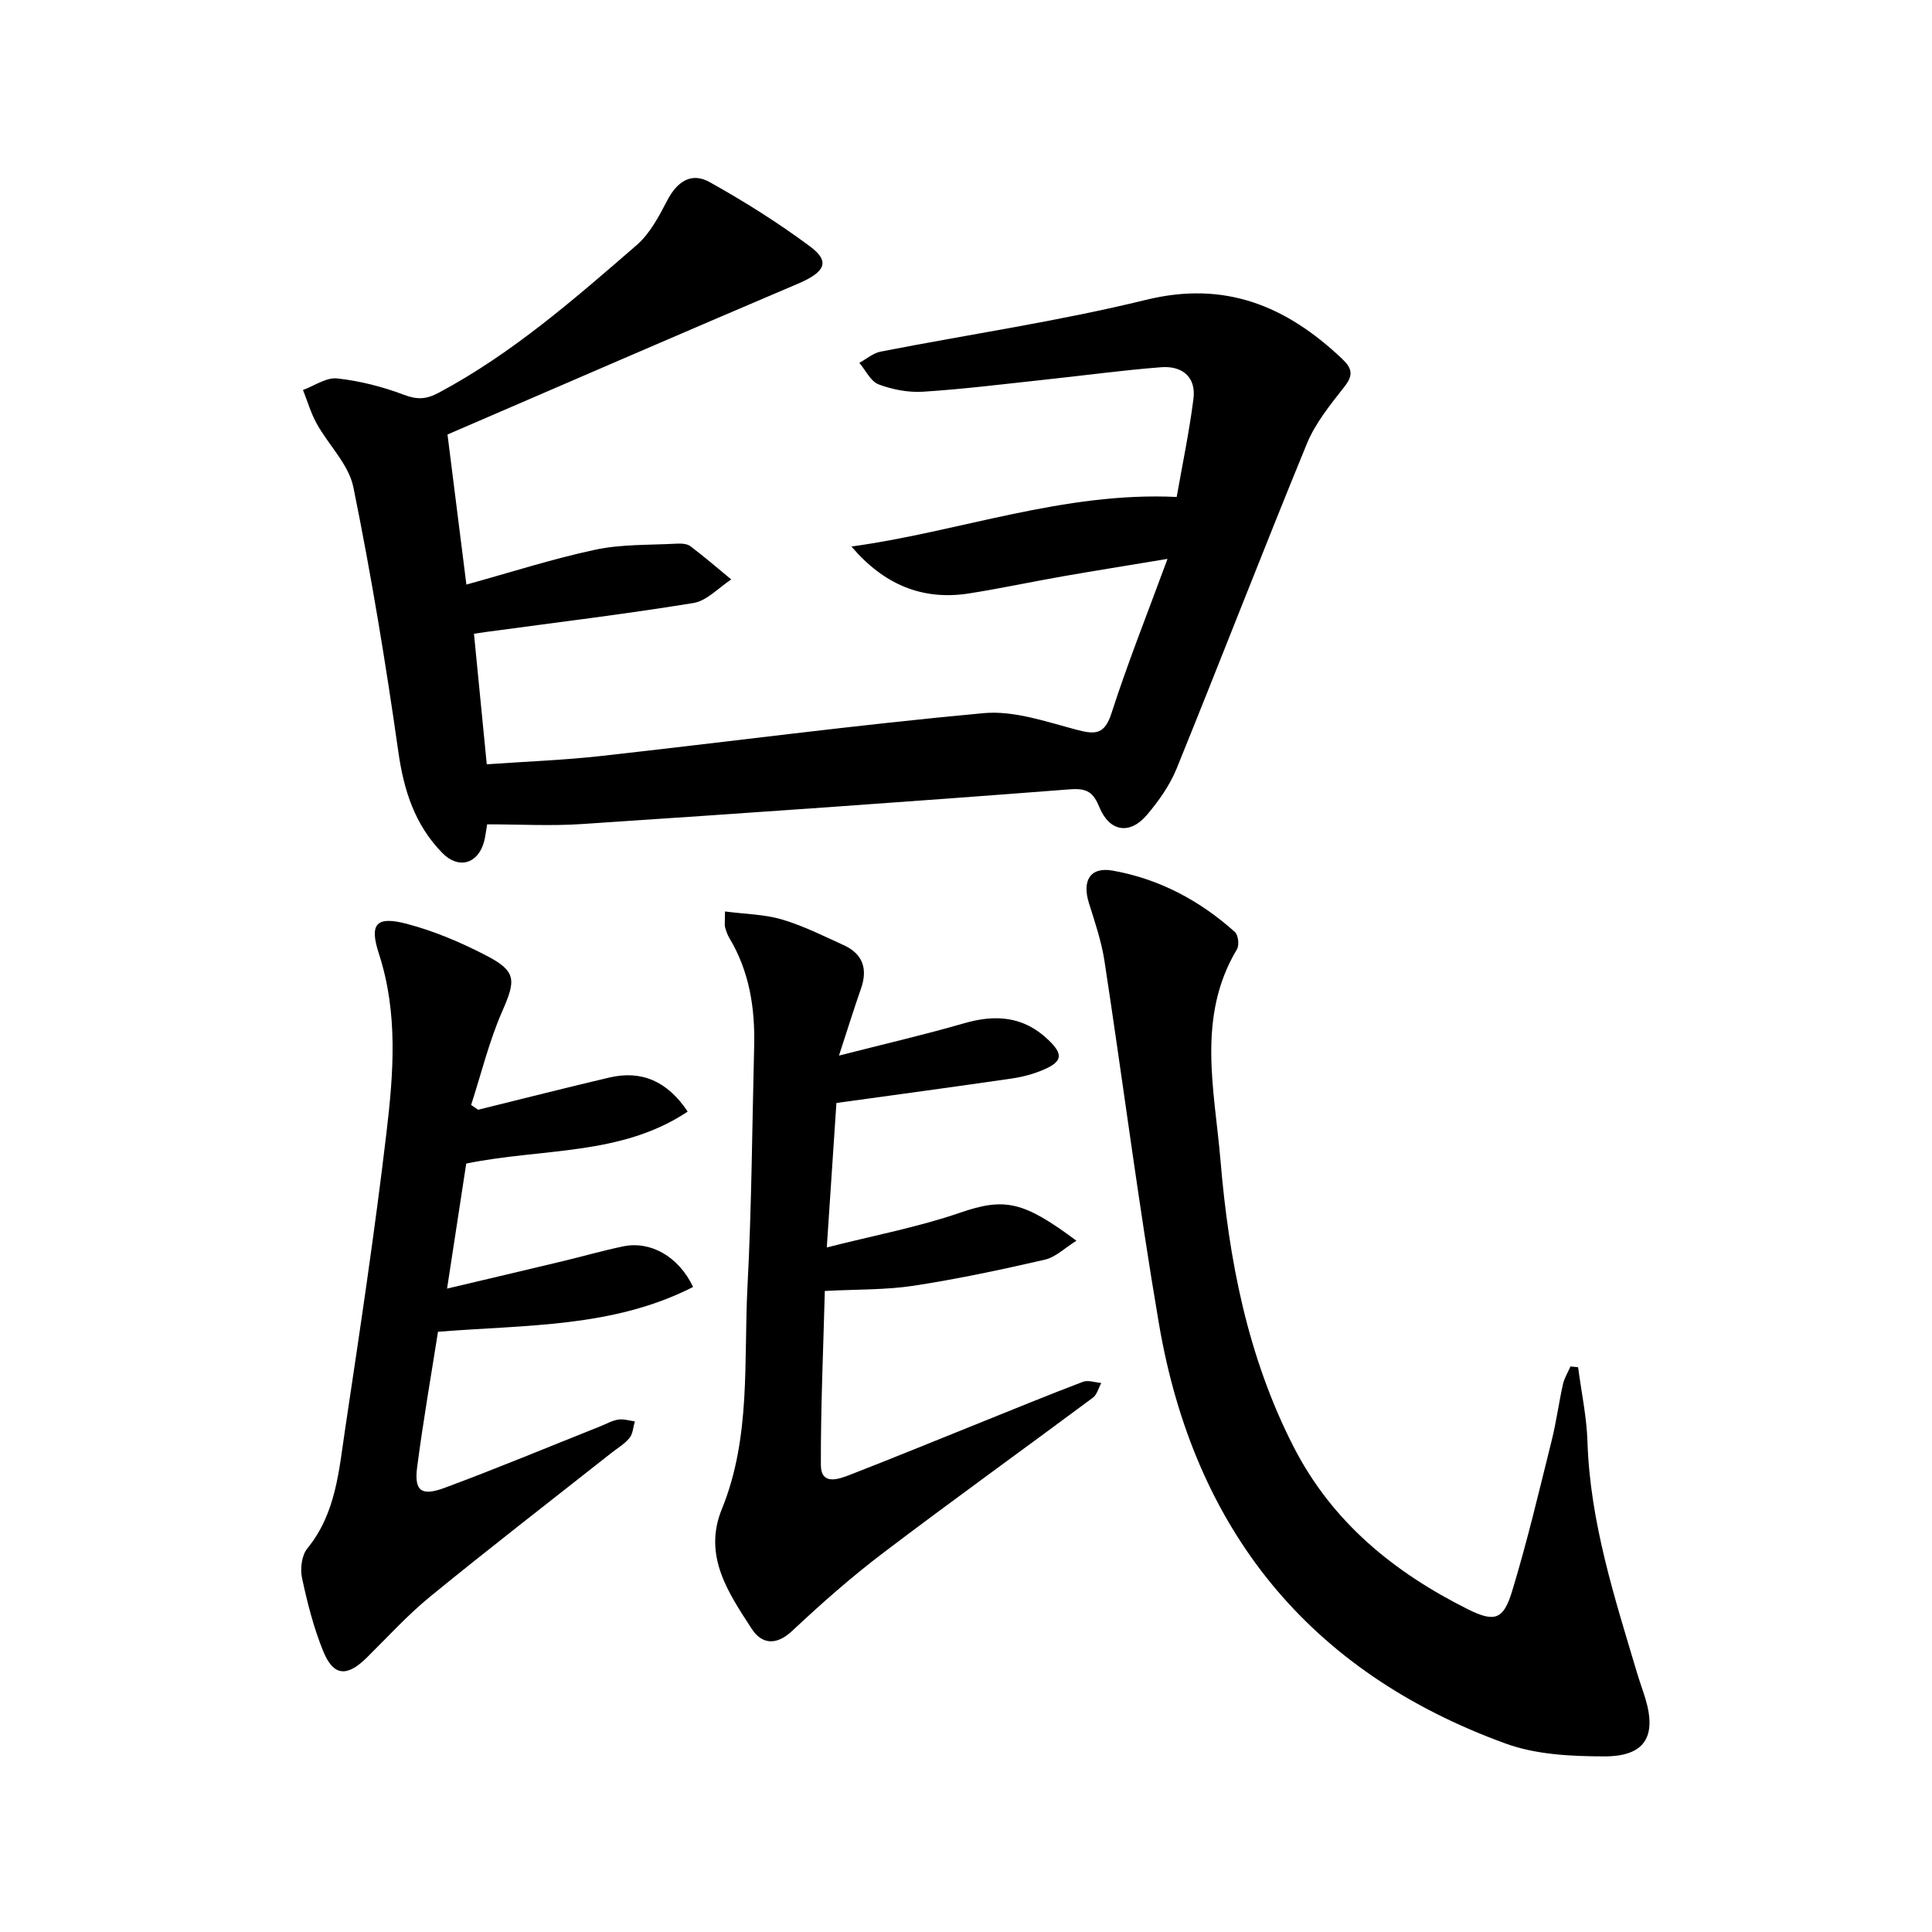 <svg enable-background="new 0 0 400 400" viewBox="0 0 400 400" xmlns="http://www.w3.org/2000/svg"><path d="m98.13 131.21c.89 9.08 1.74 17.75 2.65 27.03 8.06-.57 15.8-.85 23.47-1.7 26.47-2.94 52.88-6.45 79.39-8.89 6.29-.58 12.98 1.78 19.31 3.45 3.92 1.04 5.77.93 7.19-3.49 3.32-10.31 7.35-20.4 11.58-31.9-8.35 1.39-14.96 2.44-21.56 3.59-6.51 1.14-12.98 2.53-19.5 3.56-9.73 1.53-17.71-1.87-24.38-9.71 22.42-3.07 43.89-11.38 67.34-10.26 1.18-6.71 2.6-13.47 3.47-20.31.59-4.63-2.43-6.88-6.69-6.55-8.23.64-16.42 1.77-24.64 2.64-8.21.88-16.42 1.91-24.65 2.43-3.05.19-6.34-.44-9.21-1.52-1.65-.63-2.68-2.92-3.98-4.46 1.46-.79 2.84-2.01 4.4-2.32 18.32-3.58 36.84-6.28 54.94-10.72 16.4-4.02 29.02 1.28 40.52 12.12 2.07 1.95 2.54 3.34.61 5.81-2.91 3.72-6.04 7.54-7.81 11.84-9.18 22.35-17.88 44.9-26.98 67.29-1.4 3.44-3.67 6.65-6.08 9.51-3.56 4.25-7.79 3.6-9.9-1.52-1.25-3.04-2.5-3.99-6.09-3.71-33.67 2.61-67.36 4.95-101.05 7.19-6.41.43-12.88.06-19.62.06-.26 1.48-.36 2.59-.66 3.65-1.28 4.58-5.29 5.69-8.63 2.27-5.68-5.81-7.96-12.92-9.1-20.94-2.6-18.34-5.62-36.64-9.31-54.79-.96-4.7-5.12-8.7-7.59-13.15-1.21-2.18-1.91-4.64-2.84-6.97 2.37-.86 4.83-2.64 7.08-2.39 4.68.51 9.39 1.71 13.8 3.38 2.77 1.05 4.63.97 7.25-.43 15.2-8.12 28.05-19.38 40.94-30.54 2.74-2.37 4.61-5.93 6.33-9.23 2.04-3.93 4.98-5.95 8.79-3.83 7.2 4.02 14.24 8.44 20.85 13.37 4.21 3.14 3 5.3-2.61 7.69-24.14 10.26-48.2 20.72-72.51 31.2 1.34 10.61 2.61 20.72 3.91 31.07 9.26-2.55 17.9-5.35 26.74-7.23 5.42-1.15 11.14-.93 16.73-1.24.97-.05 2.19-.01 2.9.52 2.91 2.19 5.66 4.58 8.47 6.89-2.61 1.69-5.04 4.43-7.85 4.88-14.18 2.31-28.46 4.03-42.7 5.96-.66.1-1.3.2-2.72.4z"/><path d="m326.73 283.07c.67 5.15 1.78 10.28 1.94 15.44.54 16.63 5.6 32.23 10.29 47.93.52 1.75 1.16 3.46 1.69 5.2 2.38 7.9-.1 12.01-8.48 12-6.83-.01-14.11-.35-20.43-2.65-40.82-14.83-64.52-44.36-71.79-86.9-4.26-24.95-7.45-50.09-11.28-75.12-.62-4.05-1.96-8-3.2-11.93-1.48-4.66.19-7.62 4.89-6.79 9.6 1.7 18.06 6.19 25.32 12.72.69.62.93 2.72.42 3.56-8.4 14.04-4.65 29-3.41 43.73 1.73 20.58 5.59 40.62 15.13 59.27 7.99 15.62 20.76 25.97 36.03 33.62 5.58 2.79 7.41 2.22 9.21-3.69 3.13-10.27 5.59-20.75 8.19-31.18.96-3.85 1.48-7.81 2.34-11.69.29-1.28 1.03-2.46 1.56-3.68.54.05 1.06.1 1.58.16z"/><path d="m150.1 188.71c4.25.55 8.16.59 11.77 1.65 4.4 1.3 8.58 3.4 12.78 5.31 3.98 1.81 5.05 4.89 3.61 9.01-1.46 4.16-2.77 8.38-4.56 13.87 9.5-2.43 17.74-4.33 25.86-6.68 6.55-1.9 12.36-1.49 17.49 3.43 3.06 2.93 2.97 4.45-.9 6.13-2.09.91-4.38 1.53-6.65 1.86-11.89 1.73-23.81 3.34-36.33 5.07-.6 9.08-1.24 18.74-1.99 29.91 9.69-2.47 18.86-4.19 27.59-7.19 9.19-3.16 13.08-2.43 24.09 5.8-2.4 1.49-4.3 3.41-6.53 3.92-9 2.07-18.05 4-27.18 5.4-5.79.88-11.73.73-18.38 1.08-.3 11.6-.85 23.8-.82 36 .01 4.27 3.55 3.02 5.96 2.09 9.08-3.53 18.09-7.23 27.12-10.86 7.05-2.83 14.08-5.73 21.18-8.42 1.08-.41 2.53.14 3.8.24-.57 1.03-.88 2.4-1.73 3.04-14.46 10.75-29.09 21.26-43.44 32.15-6.58 4.99-12.81 10.5-18.84 16.15-3.32 3.11-6.31 2.72-8.35-.42-4.86-7.47-10.14-15.16-6.2-24.81 6.08-14.9 4.5-30.67 5.31-46.13.87-16.54.96-33.11 1.38-49.67.2-7.92-.98-15.52-5.14-22.44-.42-.7-.68-1.51-.9-2.29-.11-.48 0-1 0-3.2z"/><path d="m98.99 229.76c9.06-2.23 18.1-4.54 27.18-6.67 6.62-1.55 12 .73 16.21 7.05-13.8 9.22-30.03 7.53-45.85 10.76-1.22 7.98-2.51 16.38-3.97 25.89 8.42-1.99 16.2-3.82 23.97-5.68 4.16-1 8.29-2.19 12.48-3.06 5.61-1.17 11.45 2.01 14.49 8.4-16.58 8.47-34.65 7.81-52.82 9.28-1.43 9.13-3.08 18.53-4.31 28-.64 4.94.82 6.11 5.69 4.31 10.83-4.02 21.5-8.47 32.24-12.74 1.23-.49 2.42-1.19 3.7-1.39 1.1-.17 2.29.22 3.44.37-.35 1.17-.4 2.57-1.11 3.44-1.02 1.25-2.52 2.12-3.82 3.15-12.48 9.85-25.06 19.57-37.37 29.62-4.73 3.86-8.87 8.43-13.23 12.73-4.08 4.02-6.88 3.84-9-1.37-1.97-4.85-3.29-10.02-4.38-15.15-.41-1.91-.07-4.69 1.1-6.11 5.94-7.27 6.54-16.15 7.83-24.75 3.07-20.46 6.15-40.93 8.57-61.47 1.45-12.28 2.4-24.68-1.58-36.9-2.04-6.26-.54-7.87 5.85-6.18 5.67 1.5 11.2 3.86 16.42 6.57 6.26 3.25 6.08 5.1 3.25 11.55-2.72 6.2-4.33 12.89-6.43 19.36.48.32.96.65 1.45.99z"/></svg>
